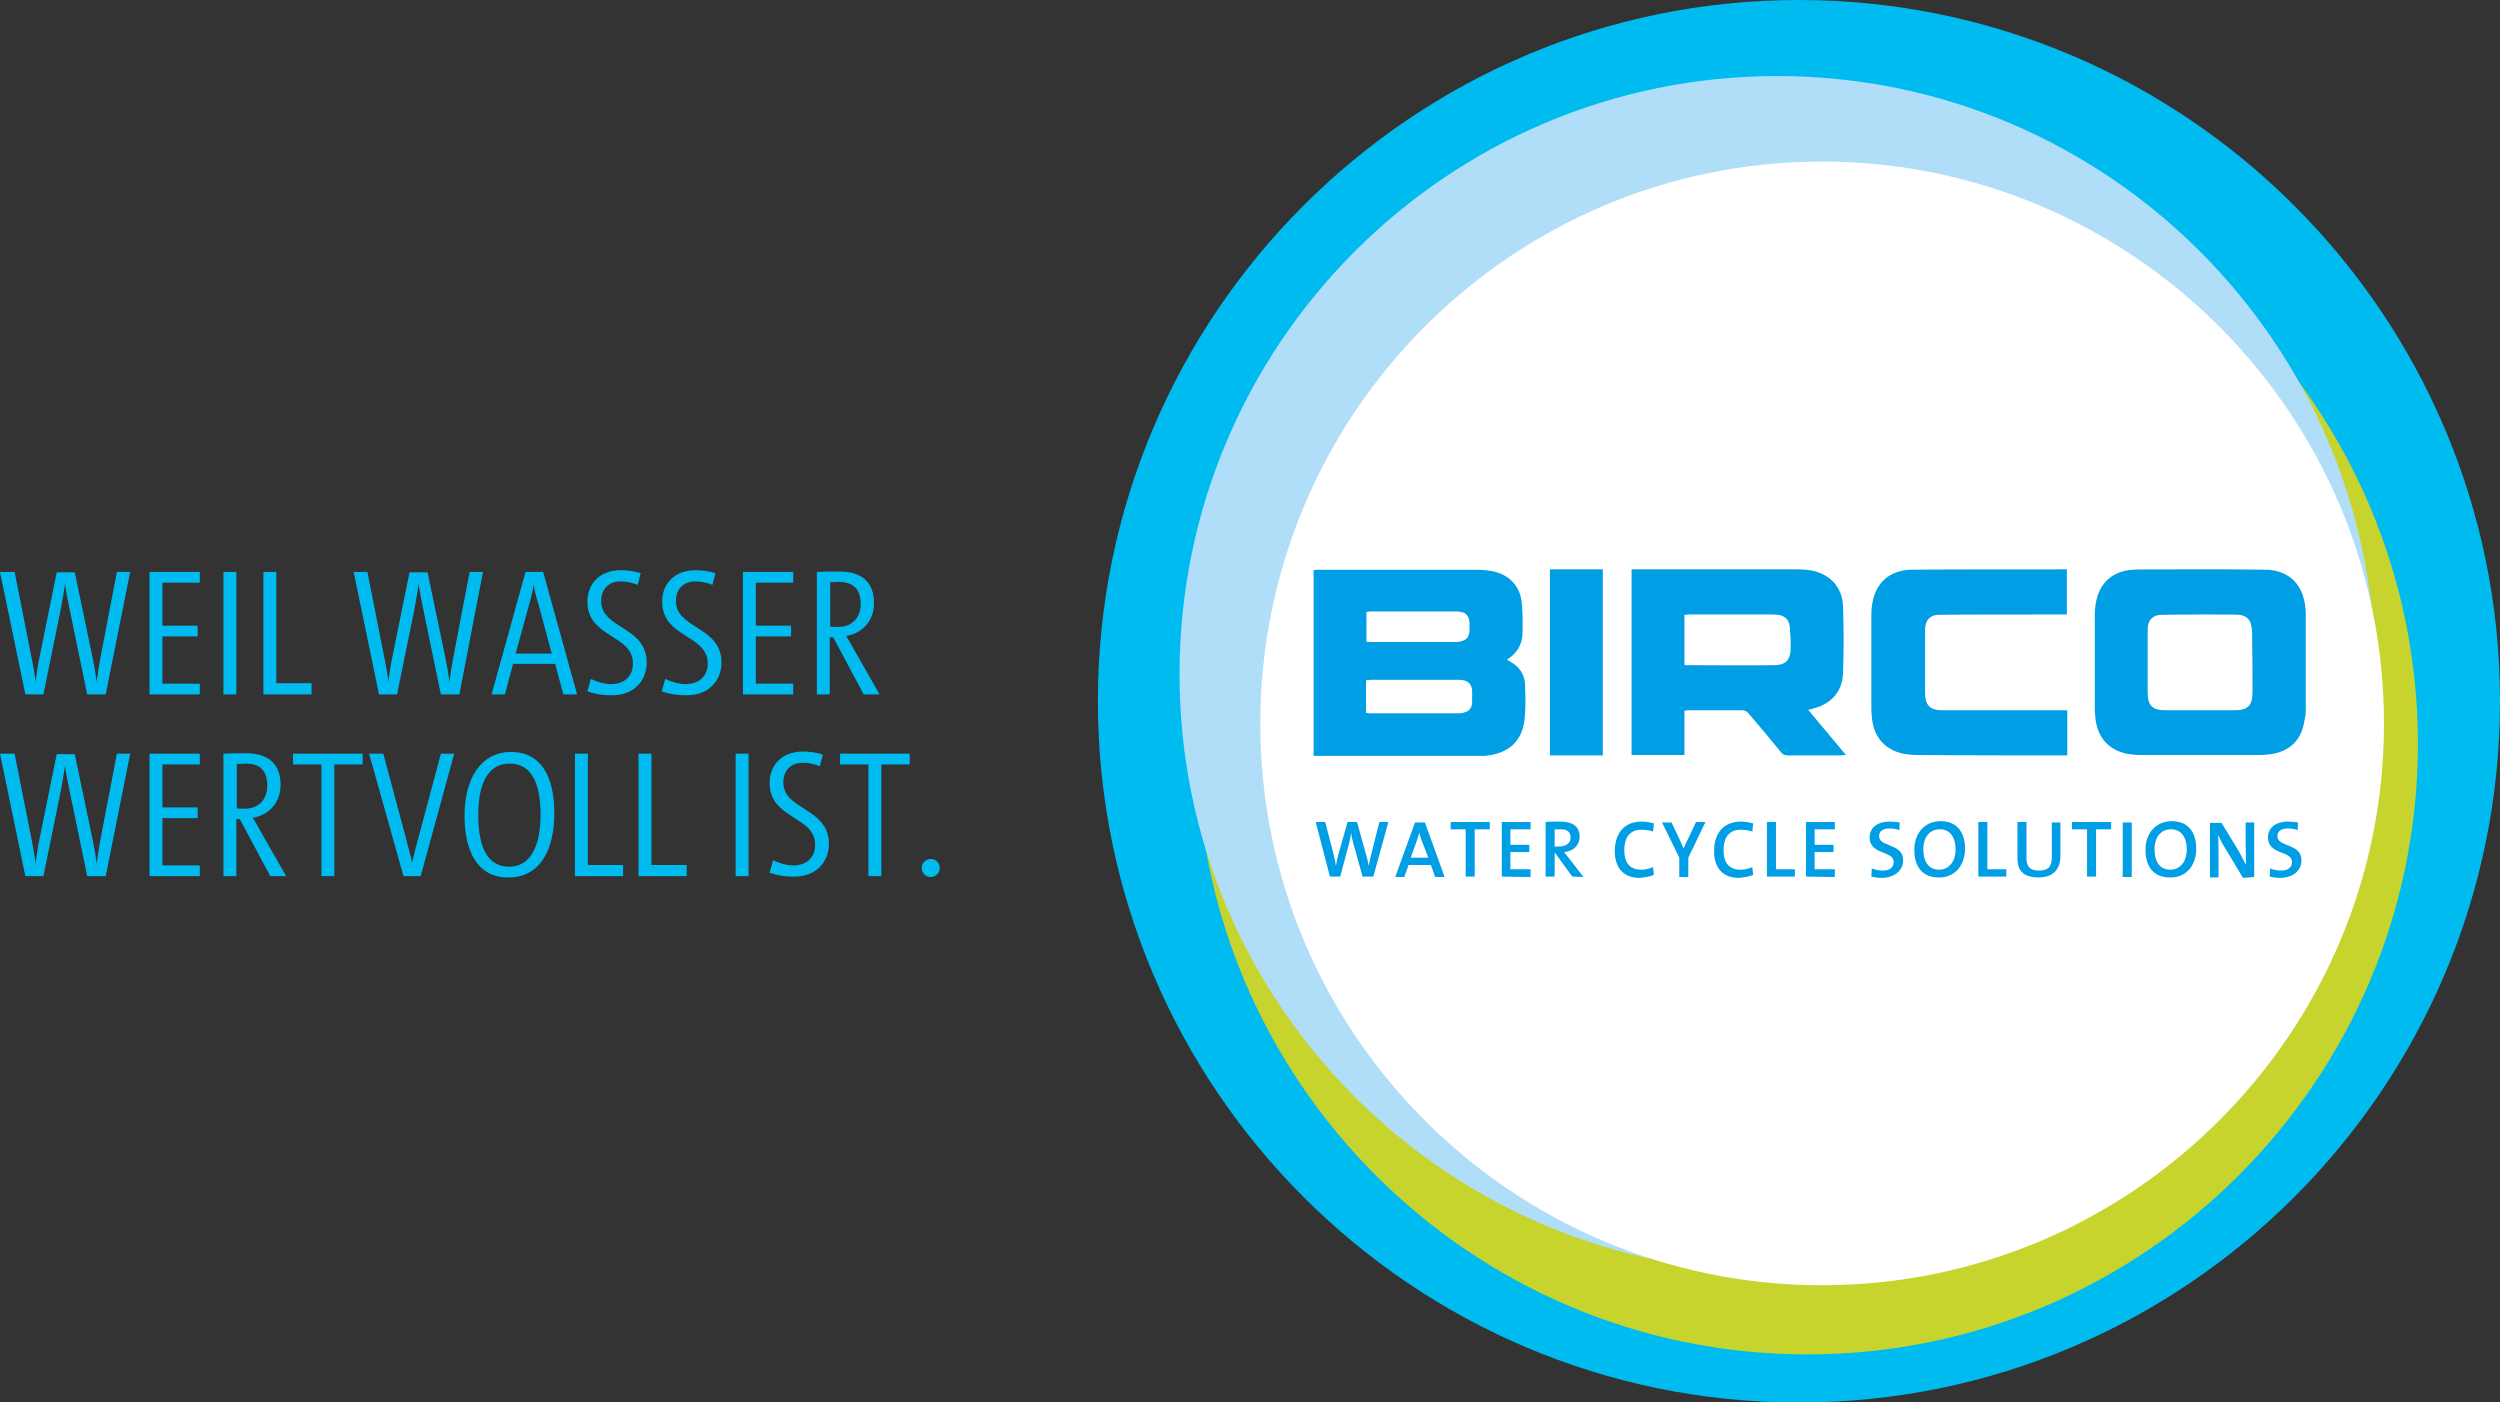 <?xml version="1.0" encoding="utf-8"?>
<!-- Generator: Adobe Illustrator 27.8.0, SVG Export Plug-In . SVG Version: 6.00 Build 0)  -->
<svg version="1.1" xmlns="http://www.w3.org/2000/svg" xmlns:xlink="http://www.w3.org/1999/xlink" x="0px" y="0px"
	 viewBox="0 0 581.8 326.3" style="enable-background:new 0 0 581.8 326.3;" xml:space="preserve">
<rect x="0" y="0" width="581.8" height="326.3" fill="#333333" stroke="none"/>
<style type="text/css">
	.st0{fill:#00BBF0;}
	.st1{fill:#C6D42D;}
	.st2{fill:#B0DEF9;}
	.st3{fill:#FFFFFF;}
	.st4{fill:#009EE4;}

#Ring {
	transform-origin: center;
transform-origin: 419px 163px;
    animation: mymove 5s infinite linear;
	
}

@keyframes mymove {
  from { 
            transform: rotate(360deg); 
        } to { 
            transform: rotate(0deg); 
        }
}

</style>
<g id="Ring">
	<path class="st0" d="M255.5,163.2C255.5,73.2,328.7,0,418.6,0s163.2,73.2,163.2,163.2s-73.2,163.2-163.2,163.2
		S255.5,253.1,255.5,163.2L255.5,163.2L255.5,163.2z"/>
	<path class="st1" d="M562.7,173.1c0-78.4-63.8-142.1-142.1-142.1S278.5,94.7,278.5,173.1s63.8,142.1,142.1,142.1
		S562.7,251.4,562.7,173.1L562.7,173.1L562.7,173.1z"/>
	<path class="st2" d="M552.8,156.9c0-76.7-62.4-139.2-139.2-139.2S274.5,80.2,274.5,156.9s62.4,139.2,139.2,139.2
		S552.8,233.6,552.8,156.9L552.8,156.9z"/>
	<path class="st3" d="M554.8,168.4c0-72.1-58.7-130.8-130.8-130.8S293.3,96.3,293.3,168.4S351.9,299.1,424,299.1
		S554.8,240.5,554.8,168.4L554.8,168.4L554.8,168.4z"/>
</g>
<g id="a">
	<path class="st4" d="M536.6,165.1c0-7.3,0-14.7,0-22c0-1-0.1-2.1-0.3-3.1c-0.9-4.4-3.8-7-8.3-7.4c-0.3,0-4.4-0.1-9.8-0.1v0
		c-2.1,0-4.2,0-6.2,0c-1.5,0-3,0-4.5,0v0c-6.2,0-11.1,0-11.4,0.1c-4.5,0.4-7.4,3-8.3,7.4c-0.2,1-0.3,2-0.3,3.1c0,7.3,0,14.7,0,22
		c0,0.9,0.1,1.7,0.2,2.5c0.6,4.2,3.1,6.9,7.2,7.8c1.1,0.2,2.2,0.3,3.3,0.3c2.6,0,5.9,0,9.3,0l0,0c1.5,0,3,0,4.4,0c2.1,0,4.2,0,6.3,0
		l0,0c2.8,0,5.4,0,7.6,0c1.1,0,2.2-0.1,3.3-0.3c4.1-0.8,6.6-3.5,7.2-7.8C536.5,166.9,536.6,166,536.6,165.1L536.6,165.1L536.6,165.1
		z M524.2,161.1c0,3.1-1.1,4.2-4.2,4.2c-2.2,0-4.9,0-7.9,0s-5.9,0-8.1,0c-3.1,0-4.2-1.1-4.2-4.2c0-4.7,0-9.3,0-14
		c0-0.5,0-1.1,0.1-1.6c0.3-1.4,1.2-2.2,2.6-2.4c0.2,0,4.3-0.1,9.4-0.1c5.2,0,9.2,0,9.4,0.1c1.4,0.2,2.3,1,2.6,2.4
		c0.1,0.5,0.2,1.1,0.2,1.6C524.2,151.8,524.2,156.4,524.2,161.1L524.2,161.1z M481.1,175.8v-10.5c-7.3,0-21.6,0-28.9,0
		c-3.1,0-4.2-1.1-4.2-4.2c0-4.7,0-9.3,0-14c0-0.5,0-1.1,0.1-1.6c0.3-1.4,1.2-2.2,2.6-2.4c0.6-0.1,23.1-0.1,30.3-0.1v-10.5
		c-9.1,0-36.1,0-36.9,0.1c-4.5,0.4-7.4,3-8.3,7.4c-0.2,1-0.3,2-0.3,3.1c0,7.3,0,14.7,0,22c0,0.9,0.1,1.7,0.2,2.5
		c0.6,4.2,3.1,6.9,7.2,7.8c1.1,0.2,2.2,0.3,3.3,0.3C455.6,175.8,471.9,175.8,481.1,175.8L481.1,175.8L481.1,175.8z M429.6,175.7
		c-3-3.6-5.9-7-8.8-10.5c0.5-0.1,0.8-0.2,1.1-0.3c4.1-1,6.8-3.8,7-8.1c0.2-5.3,0.2-10.6,0-15.9c-0.2-4.1-2.8-7-6.7-8
		c-1.3-0.3-2.7-0.4-4-0.4c-12.4,0-24.8,0-37.3,0h-1.2v43.2H392v-10.3c0.3,0,0.5-0.1,0.7-0.1c4.3,0,8.6,0,12.9,0c0.4,0,1,0.3,1.3,0.7
		c2.6,3,5.1,6,7.6,9.1c0.4,0.5,0.9,0.7,1.5,0.7c4.2,0,8.3,0,12.5,0C428.9,175.7,429.2,175.7,429.6,175.7L429.6,175.7L429.6,175.7z
		 M416.7,151.3c-0.1,2.3-1.2,3.4-3.5,3.5c-6.9,0.1-13.8,0-20.7,0c-0.1,0-0.3,0-0.5-0.1v-11.6c0.4,0,0.8-0.1,1.1-0.1
		c6.5,0,13,0,19.4,0c3,0,4.1,1.1,4.1,4.1C416.7,148.5,416.8,149.9,416.7,151.3L416.7,151.3L416.7,151.3z M360.7,175.8h12.3v-43.3
		h-12.3V175.8L360.7,175.8z M354.8,167.4c0.3-2.7,0.2-5.5,0.1-8.2c-0.1-2.3-1.4-4.1-3.4-5.2c-0.2-0.1-0.5-0.3-0.8-0.5
		c2.1-1.3,3.4-3.2,3.6-5.6c0.1-2.6,0.1-5.4-0.2-8c-0.5-3.8-3.2-6.3-6.9-7c-1.1-0.2-2.3-0.3-3.5-0.3c-12.3,0-24.6,0-36.9,0
		c-0.4,0-0.8,0-1.1,0.1v43.2h1c12.6,0,25.2,0,37.8,0c0.4,0,0.7,0,1.1,0C350.9,175.4,354.2,172.7,354.8,167.4L354.8,167.4
		L354.8,167.4z M342,145.9c0,1.3,0,2.6-1.5,3.2c-0.5,0.2-1,0.3-1.4,0.3c-6.9,0-13.8,0-20.7,0c-0.1,0-0.2,0-0.4-0.1v-6.9
		c0.3,0,0.6-0.1,1-0.1c6.6,0,13.2,0,19.9,0c0.6,0,1.2,0.1,1.8,0.3C342,143.3,342,144.6,342,145.9L342,145.9L342,145.9z M342.6,163.3
		c0,1.5-0.7,2.3-2.2,2.6c-0.3,0.1-0.6,0.1-1,0.1c-6.9,0-13.8,0-20.7,0c-0.2,0-0.5,0-0.8-0.1v-7.6c0.4,0,0.8-0.1,1.2-0.1
		c6.6,0,13.2,0,19.9,0c0.5,0,1,0,1.5,0.1c1.3,0.2,2,1.1,2.1,2.4C342.6,161.6,342.6,162.4,342.6,163.3L342.6,163.3L342.6,163.3z"/>
	<path class="st4" d="M323.1,191.3h-2.1l-2,8c-0.2,0.7-0.3,1.4-0.5,2.2h0c-0.1-0.8-0.3-1.7-0.5-2.3l-2.2-7.9h-2.2l-2.2,7.8
		c-0.2,0.8-0.4,1.6-0.5,2.4h0c-0.1-0.8-0.3-1.7-0.5-2.5l-2-7.7h-2.2l3.3,12.7h2.4l2.1-7.9c0.2-0.8,0.4-1.6,0.4-2.4h0
		c0.1,0.8,0.3,1.6,0.5,2.4l2.2,7.9h2.5L323.1,191.3L323.1,191.3L323.1,191.3z M336.2,204.1l-4.6-12.7h-2.3l-4.6,12.7h2.1l1-2.8h5.2
		l1,2.8H336.2z M332.4,199.6h-4.1l1.4-3.9c0.2-0.7,0.5-1.4,0.6-2h0c0.1,0.7,0.3,1.3,0.6,2L332.4,199.6L332.4,199.6L332.4,199.6z
		 M346.7,193v-1.7h-9.1v1.7h3.5v11h2.1v-11H346.7L346.7,193z M356.2,204.1v-1.8h-4.7v-4h4.4v-1.7h-4.4V193h4.7v-1.7h-6.7v12.7
		L356.2,204.1L356.2,204.1z M368.5,204.1l-3.4-4.4c-0.3-0.4-0.7-0.9-1.1-1.4c2.1-0.2,3.6-1.5,3.6-3.6c0-2.5-1.8-3.5-4.5-3.5
		c-1.4,0-2.5,0-3.4,0.1v12.7h2.1v-5.5h0.1l4,5.5L368.5,204.1L368.5,204.1z M365.5,194.9c0,1.3-1,2.1-2.7,2.1c-0.4,0-0.8,0-1,0v-4
		c0.3,0,0.7,0,1.1,0C364.6,192.9,365.5,193.5,365.5,194.9L365.5,194.9L365.5,194.9z M384.9,203.6l-0.2-1.8c-0.7,0.3-1.8,0.6-2.7,0.6
		c-2.8,0-4-1.7-4-4.6c0-2.7,1.2-4.7,3.9-4.7c0.9,0,1.8,0.1,2.8,0.4l0.2-1.9c-0.9-0.2-1.9-0.4-2.8-0.4c-4.3,0-6.3,2.9-6.3,6.9
		c0,3.4,1.6,6.2,5.8,6.2C382.8,204.2,384,204,384.9,203.6L384.9,203.6L384.9,203.6z M396.9,191.3h-2.2l-1.8,3.8
		c-0.4,0.8-0.8,1.6-1.1,2.4h0c-0.3-0.7-0.6-1.4-0.9-2.1l-1.9-4h-2.2l4,8.2v4.5h2.1v-4.5L396.9,191.3L396.9,191.3L396.9,191.3z
		 M408,203.6l-0.2-1.8c-0.7,0.3-1.8,0.6-2.7,0.6c-2.8,0-4-1.7-4-4.6c0-2.7,1.2-4.7,3.9-4.7c0.9,0,1.8,0.1,2.8,0.4l0.2-1.9
		c-0.9-0.2-1.9-0.4-2.8-0.4c-4.3,0-6.3,2.9-6.3,6.9c0,3.4,1.6,6.2,5.8,6.2C405.9,204.2,407.1,204,408,203.6L408,203.6L408,203.6z
		 M417.7,204.1v-1.8h-4.4v-11h-2.1v12.7H417.7L417.7,204.1z M427,204.1v-1.8h-4.7v-4h4.4v-1.7h-4.4V193h4.7v-1.7h-6.7V204L427,204.1
		L427,204.1z M442.9,200.2c0-4-5.6-3-5.6-5.6c0-1.1,0.8-1.8,2.4-1.8c0.8,0,1.6,0.1,2.3,0.4l0.1-1.8c-0.8-0.1-1.5-0.2-2.3-0.2
		c-3,0-4.7,1.5-4.7,3.7c0,4.1,5.6,3,5.6,5.7c0,1.4-1.1,2-2.5,2c-0.9,0-1.9-0.2-2.6-0.5l-0.1,1.9c0.7,0.2,1.6,0.3,2.6,0.3
		C441,204.2,442.9,202.5,442.9,200.2L442.9,200.2L442.9,200.2z M457.3,197.5c0-4.3-2.3-6.4-5.7-6.4s-6.1,2.5-6.1,6.7
		c0,3.9,1.9,6.4,5.7,6.4C454.5,204.3,457.3,201.8,457.3,197.5L457.3,197.5L457.3,197.5z M455.1,197.7c0,3.2-1.9,4.7-3.8,4.7
		c-2.5,0-3.7-1.9-3.7-4.8c0-3.1,1.8-4.6,3.7-4.6C453.7,192.9,455.1,194.7,455.1,197.7L455.1,197.7L455.1,197.7z M466.9,204.1v-1.8
		h-4.4v-11h-2.1v12.7H466.9z M479.5,199.2v-7.8h-2v8c0,2.4-0.9,3.2-3,3.2c-2.4,0-2.9-1.3-2.9-3v-8.3h-2.1v8.4c0,2.3,0.8,4.5,4.9,4.5
		C477.6,204.2,479.5,202.5,479.5,199.2L479.5,199.2L479.5,199.2z M491.3,193v-1.7h-9.1v1.7h3.5v11h2.1v-11H491.3L491.3,193z
		 M496.1,204.1v-12.7H494v12.7H496.1z M511.1,197.5c0-4.3-2.3-6.4-5.7-6.4s-6.1,2.5-6.1,6.7c0,3.9,1.9,6.4,5.7,6.4
		C508.4,204.3,511.1,201.8,511.1,197.5L511.1,197.5L511.1,197.5z M508.9,197.7c0,3.2-1.9,4.7-3.8,4.7c-2.5,0-3.7-1.9-3.7-4.8
		c0-3.1,1.8-4.6,3.7-4.6C507.5,192.9,508.9,194.7,508.9,197.7L508.9,197.7L508.9,197.7z M524.6,204.1v-12.7h-2v3.8
		c0,1.9,0.1,4.6,0.1,6.1c-0.5-0.9-1-1.9-1.5-2.9l-4.2-6.9h-2.7v12.7h2v-4.3c0-1.8,0-4.4-0.1-5.6c0.4,0.8,0.8,1.8,1.4,2.7l4.4,7.3
		L524.6,204.1L524.6,204.1z M535.6,200.2c0-4-5.6-3-5.6-5.6c0-1.1,0.8-1.8,2.4-1.8c0.8,0,1.6,0.1,2.3,0.4l0.1-1.8
		c-0.8-0.1-1.5-0.2-2.3-0.2c-3,0-4.7,1.5-4.7,3.7c0,4.1,5.6,3,5.6,5.7c0,1.4-1.1,2-2.5,2c-0.9,0-1.9-0.2-2.6-0.5l-0.1,1.9
		c0.7,0.2,1.6,0.3,2.6,0.3C533.8,204.2,535.6,202.5,535.6,200.2L535.6,200.2L535.6,200.2z"/>
	<path class="st0" d="M30.3,175.4h-3.1l-3.7,19.3c-0.3,1.6-0.7,3.9-1,6.3h0c-0.2-1.6-0.5-3.4-0.8-4.9l-4.3-20.6h-4.2l-4.3,21.2
		c-0.2,1.5-0.5,2.9-0.6,4.3h0c-0.2-1.7-0.5-3.3-1-5.9l-3.9-19.7H0l5.9,28.5h4.2l4.1-20.1c0.3-1.9,0.8-4.3,0.9-5.6
		c0.2,1.3,0.6,3.5,1,5.4l4.2,20.3h4.3L30.3,175.4L30.3,175.4L30.3,175.4z M46.5,203.9v-2.5h-8.7v-11H46v-2.5h-8.2v-10h8.7v-2.5H34.8
		v28.5H46.5z M66.6,203.9l-6-10.5c-0.5-1-1.2-2.1-1.8-3.1c3.5-0.5,6.5-3.3,6.5-7.6c0-4.9-2.8-7.4-8.1-7.4c-2.1,0-3.7,0-5.2,0.1v28.5
		h3v-13.3h0.8l7.1,13.3L66.6,203.9L66.6,203.9z M62.2,182.9c0,3-1.9,5.3-5.2,5.3c-0.9,0-1.6,0-1.9-0.1v-10.3c0.7,0,1.3-0.1,2.1-0.1
		C60.4,177.7,62.2,179.2,62.2,182.9L62.2,182.9L62.2,182.9z M84.4,177.9v-2.5H68.2v2.5h6.6v26h3v-26
		C77.8,177.9,84.4,177.9,84.4,177.9z M105.7,175.4h-3.1l-5.1,19.1c-0.6,2.1-1.2,4.5-1.6,6.3h0c-0.2-1.4-1.1-4.3-1.5-6l-5.2-19.4
		h-3.3l8,28.5h4L105.7,175.4L105.7,175.4L105.7,175.4z M129,189.3c0-8.5-3-14.3-10.1-14.3c-7.1,0-10.8,6.4-10.8,14.8
		c0,8.4,3.1,14.4,10.1,14.4C125.5,204.3,129,198,129,189.3L129,189.3L129,189.3z M125.8,189.6c0,7.4-2.4,12.1-7.3,12.1
		s-7.2-4.3-7.2-12c0-7.8,2.5-12,7.3-12S125.8,181.8,125.8,189.6L125.8,189.6L125.8,189.6z M145,203.9v-2.6h-8.2v-25.9h-3v28.5H145z
		 M159.8,203.9v-2.6h-8.2v-25.9h-3v28.5H159.8z M174.2,203.9v-28.5h-3v28.5H174.2z M192.9,196.4c0-8.5-10.6-7.8-10.6-14.3
		c0-2.7,1.6-4.6,4.6-4.6c1.3,0,2.6,0.3,3.9,0.8l0.7-2.7c-1.5-0.5-3.1-0.7-4.6-0.7c-5.1,0-7.8,3.3-7.8,7.3c0,8.5,10.6,7.6,10.6,14.4
		c0,2.7-1.7,4.8-5.1,4.8c-1.5,0-3.2-0.5-4.7-1.2l-0.8,2.9c1.7,0.6,3.5,0.9,5.3,0.9C190,204.2,192.9,200.5,192.9,196.4L192.9,196.4
		L192.9,196.4z M211.7,177.9v-2.5h-16.2v2.5h6.6v26h3v-26H211.7L211.7,177.9z M216.6,199.9c-1.2,0-2.1,1-2.1,2.1
		c0,1.2,0.9,2.1,2.1,2.1s2.1-1,2.1-2.1C218.7,200.8,217.8,199.9,216.6,199.9L216.6,199.9z"/>
	<path class="st0" d="M30.3,133.1h-3.1l-3.7,19.3c-0.3,1.6-0.7,3.9-1,6.3h0c-0.2-1.6-0.5-3.4-0.8-4.9l-4.3-20.6h-4.2l-4.3,21.2
		c-0.2,1.5-0.5,2.9-0.6,4.3h0c-0.2-1.7-0.5-3.3-1-5.9l-3.9-19.7H0l5.9,28.5h4.2l4.1-20.1c0.3-1.9,0.8-4.3,0.9-5.6
		c0.2,1.3,0.6,3.5,1,5.4l4.2,20.3h4.3L30.3,133.1L30.3,133.1L30.3,133.1z M46.5,161.6v-2.5h-8.7v-11H46v-2.5h-8.2v-10h8.7v-2.5H34.8
		v28.5L46.5,161.6L46.5,161.6z M55,161.6v-28.5h-3v28.5H55z M72.5,161.6V159h-8.2v-25.9h-3v28.5H72.5z M112.4,133.1h-3.1l-3.7,19.3
		c-0.3,1.6-0.7,3.9-1,6.3h0c-0.2-1.6-0.5-3.4-0.8-4.9l-4.3-20.6h-4.2l-4.3,21.2c-0.2,1.5-0.5,2.9-0.6,4.3h0c-0.2-1.7-0.5-3.3-1-5.9
		l-3.9-19.7h-3.2l5.9,28.5h4.2l4.1-20.1c0.3-1.9,0.8-4.3,0.9-5.6c0.2,1.3,0.6,3.5,1,5.4l4.2,20.3h4.3L112.4,133.1L112.4,133.1
		L112.4,133.1z M134.3,161.6l-7.9-28.5h-4.1l-7.9,28.5h3.1l1.9-7.1h9.8l1.9,7.1H134.3z M128.4,152.1H120l3.3-12
		c0.4-1.4,0.7-2.7,0.9-4.1h0c0.2,1.4,0.5,2.7,1,4.2L128.4,152.1L128.4,152.1L128.4,152.1z M150.5,154.2c0-8.5-10.6-7.8-10.6-14.3
		c0-2.7,1.6-4.6,4.6-4.6c1.3,0,2.6,0.3,3.9,0.8l0.7-2.7c-1.5-0.5-3.1-0.7-4.6-0.7c-5.1,0-7.8,3.3-7.8,7.3c0,8.5,10.6,7.6,10.6,14.4
		c0,2.7-1.7,4.8-5.1,4.8c-1.5,0-3.2-0.5-4.7-1.2l-0.8,2.9c1.7,0.6,3.5,0.9,5.3,0.9C147.7,162,150.5,158.2,150.5,154.2L150.5,154.2
		L150.5,154.2z M167.9,154.2c0-8.5-10.6-7.8-10.6-14.3c0-2.7,1.6-4.6,4.6-4.6c1.3,0,2.6,0.3,3.9,0.8l0.7-2.7
		c-1.5-0.5-3.1-0.7-4.6-0.7c-5.1,0-7.8,3.3-7.8,7.3c0,8.5,10.6,7.6,10.6,14.4c0,2.7-1.7,4.8-5.2,4.8c-1.5,0-3.2-0.5-4.7-1.2
		l-0.8,2.9c1.7,0.6,3.5,0.9,5.3,0.9C165.1,162,167.9,158.2,167.9,154.2L167.9,154.2L167.9,154.2z M184.6,161.6v-2.5h-8.7v-11h8.2
		v-2.5h-8.2v-10h8.7v-2.5h-11.7v28.5L184.6,161.6L184.6,161.6z M204.7,161.6l-6-10.5c-0.5-1-1.2-2.1-1.8-3.1
		c3.5-0.5,6.5-3.3,6.5-7.6c0-4.9-2.8-7.4-8.1-7.4c-2.1,0-3.7,0-5.2,0.1v28.5h3v-13.3h0.8l7.1,13.3L204.7,161.6L204.7,161.6z
		 M200.3,140.6c0,3-1.9,5.3-5.2,5.3c-0.9,0-1.6,0-1.9-0.1v-10.3c0.7,0,1.3-0.1,2.1-0.1C198.5,135.5,200.3,137,200.3,140.6
		L200.3,140.6z"/>
</g>
</svg>
